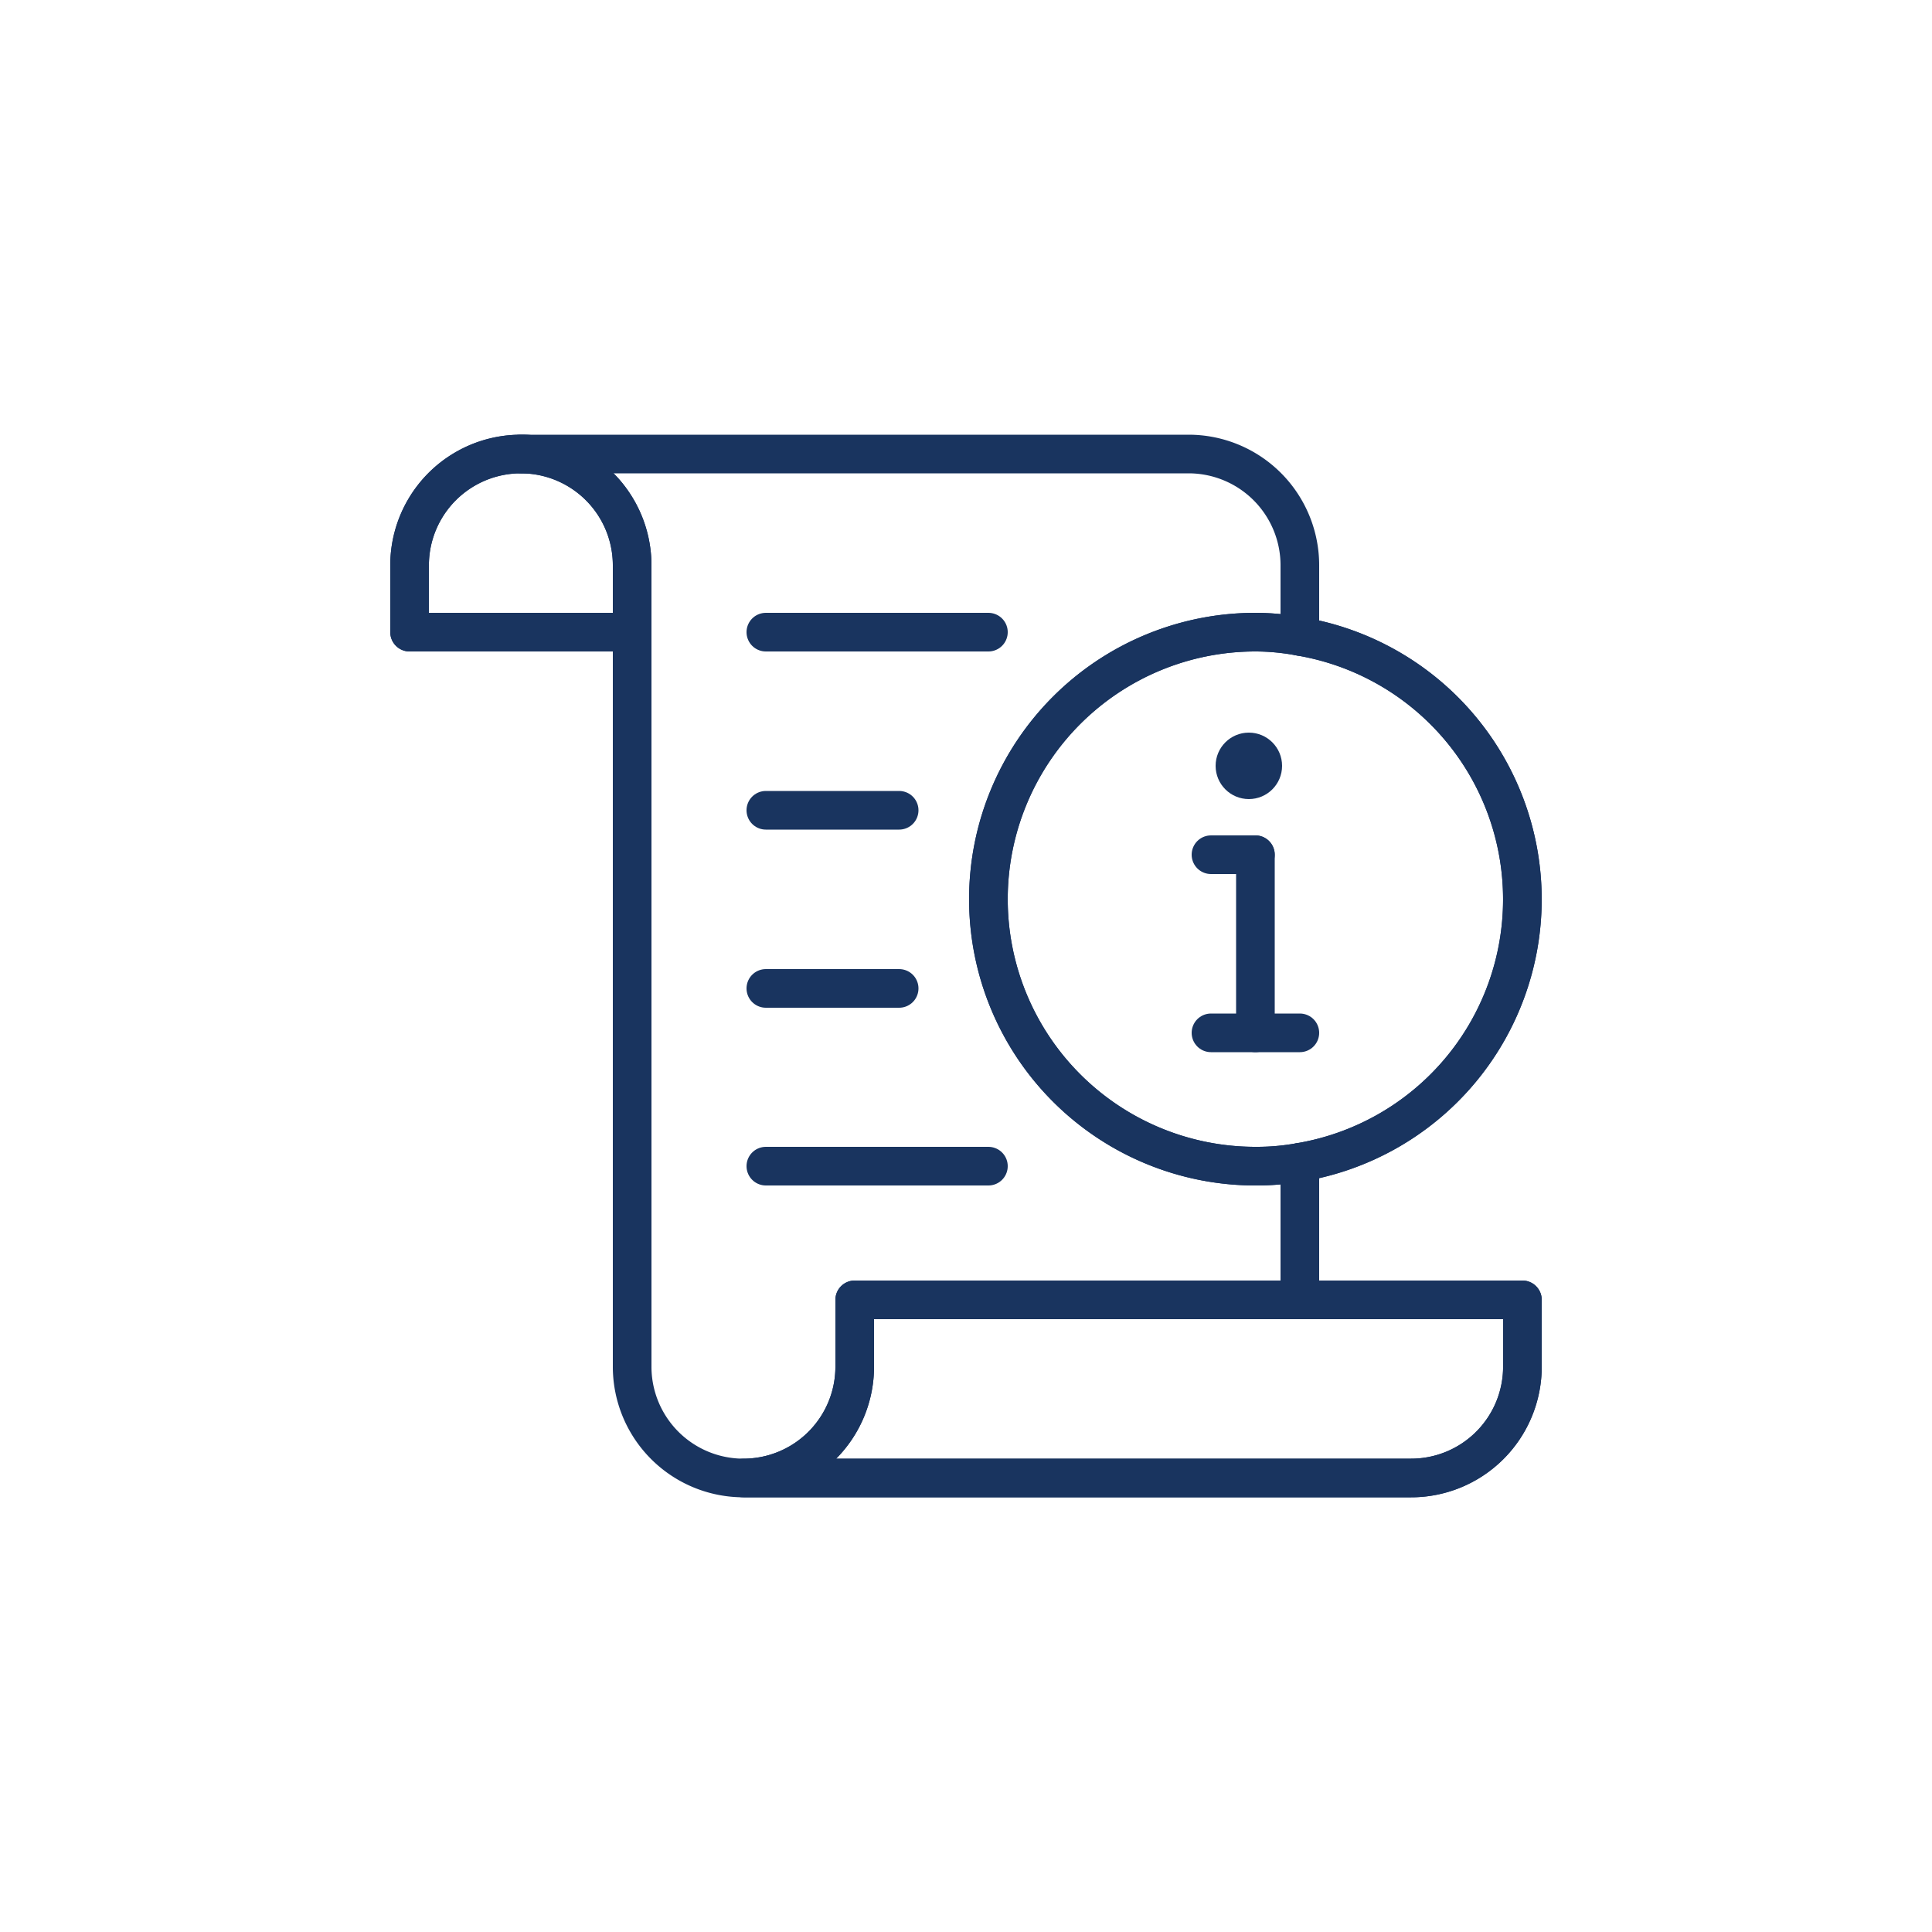 <svg id="Layer_1" data-name="Layer 1" xmlns="http://www.w3.org/2000/svg" viewBox="0 0 50 50"><defs><style>.cls-1{fill:none;stroke:#19345f;stroke-linecap:round;stroke-linejoin:round;}.cls-2{fill:#19345f;}</style></defs><path class="cls-1" d="M39.4,33.64v1.73a2.88,2.88,0,0,1-2.88,2.88H19.24a2.88,2.88,0,0,0,2.88-2.88V33.64H39.4Z"/><path class="cls-1" d="M33.64,16.47a6.9,6.9,0,0,1,0,13.61,6.23,6.23,0,0,1-1.15.1,6.91,6.91,0,0,1,0-13.82A6.23,6.23,0,0,1,33.64,16.47Z"/><circle class="cls-2" cx="32.32" cy="19.82" r="0.86"/><path class="cls-1" d="M16.36,14.63v1.73H10.6V14.63a2.88,2.88,0,1,1,5.76,0Z"/><line class="cls-1" x1="33.64" y1="33.64" x2="33.64" y2="30.08"/><path class="cls-1" d="M13.48,11.75H30.76a2.88,2.88,0,0,1,2.88,2.88v1.84"/><path class="cls-1" d="M19.24,38.25H36.52a2.88,2.88,0,0,0,2.88-2.88V33.64H22.12v1.73a2.88,2.88,0,0,1-5.76,0V14.63a2.88,2.88,0,1,0-5.76,0v1.73h3.46"/><path class="cls-1" d="M33.64,30.08a6.9,6.9,0,0,0,0-13.61,6.23,6.23,0,0,0-1.15-.11,6.91,6.91,0,0,0,0,13.82A6.23,6.23,0,0,0,33.64,30.08Z"/><line class="cls-1" x1="32.49" y1="22.12" x2="32.49" y2="26.73"/><polyline class="cls-1" points="33.64 26.73 32.49 26.73 31.34 26.73"/><line class="cls-1" x1="32.49" y1="22.12" x2="31.34" y2="22.12"/><line class="cls-1" x1="19.82" y1="16.36" x2="25.58" y2="16.36"/><line class="cls-1" x1="19.82" y1="20.97" x2="23.27" y2="20.97"/><line class="cls-1" x1="19.82" y1="25.58" x2="23.27" y2="25.58"/><line class="cls-1" x1="19.82" y1="30.18" x2="25.58" y2="30.18"/></svg>
